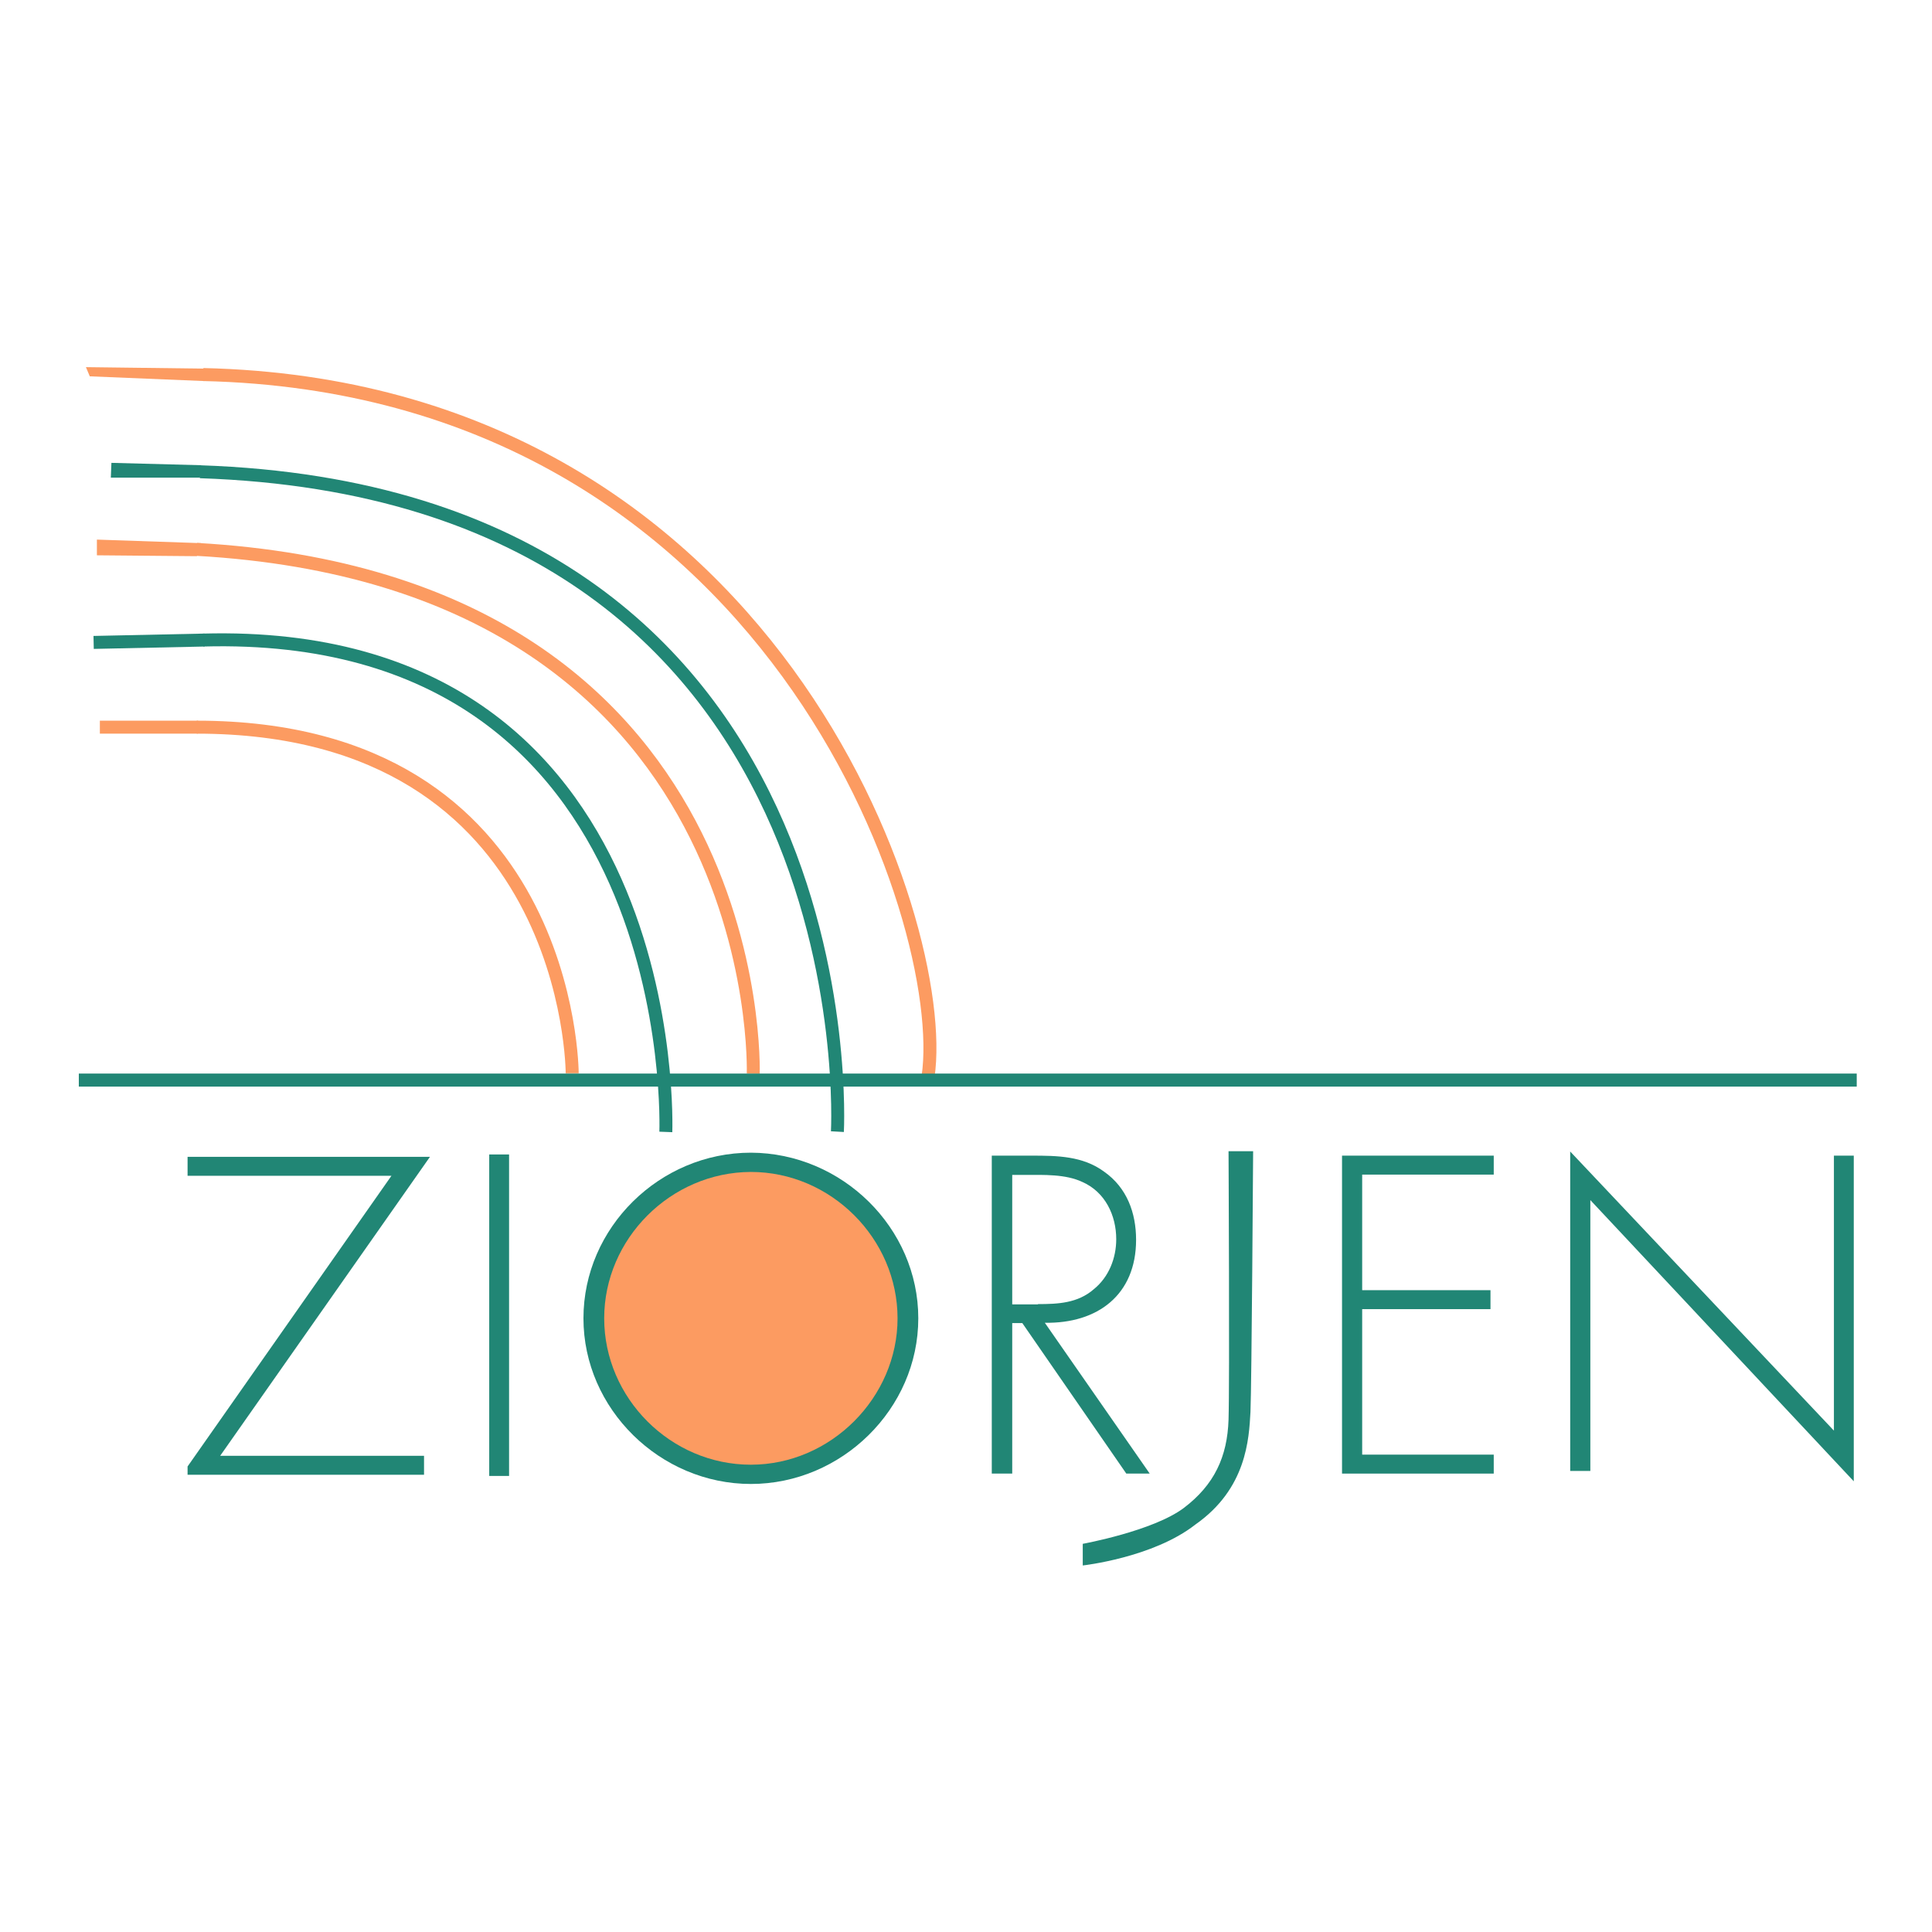 <?xml version="1.0" encoding="UTF-8"?> <svg xmlns="http://www.w3.org/2000/svg" xmlns:xlink="http://www.w3.org/1999/xlink" version="1.1" id="layer" x="0px" y="0px" viewBox="0 0 652 652" style="enable-background:new 0 0 652 652;" xml:space="preserve"> <style type="text/css"> .st0{fill:#218675;} .st1{fill:#FC9B61;} .st2{fill:none;stroke:#FC9B61;stroke-width:4.385;} .st3{fill:none;stroke:#218675;stroke-width:4.367;} .st4{fill:none;stroke:#FC9B61;stroke-width:4.367;} .st5{fill:none;stroke:#FC9B61;stroke-width:4.376;stroke-miterlimit:10;} .st6{fill:none;stroke:#218675;stroke-width:4.376;stroke-miterlimit:10;} </style> <path class="st0" d="M63.3,390.4v6.4h68.8l-68.8,98.1v2.8h79.8v-6.4H74.3l70.8-100.9H63.3z M165.1,498.1h6.7V389.6h-6.7V498.1z"></path> <g> <path class="st0" d="M309.9,444.9c0,30.6-25.9,55.9-56.5,55.9c-30.6,0-56.5-25.3-56.5-55.9s25.7-55.9,56.5-55.9 C284.1,389.1,309.9,414.3,309.9,444.9"></path> <path class="st1" d="M203.9,444.9c0,26.9,22.4,49.4,49.5,49.4c27,0,49.5-22.7,49.5-49.4c0-26.9-22.5-49.4-49.5-49.4 C226.3,395.6,203.9,418.1,203.9,444.9"></path> <path class="st0" d="M388,497.3h-7.9L345,446.5h-3.4v50.8h-6.9V390h13.4c8.7,0,17.3,0.1,24.5,5.4c7.7,5.4,10.8,13.9,10.8,23 c0,18.6-13,28.3-30.8,28L388,497.3z M350.3,440.1c6.7,0,13.4-0.3,18.8-5c5.1-4.1,7.6-10.5,7.6-16.9c0-8-3.7-15.9-11.4-19.3 c-5.7-2.7-13-2.4-19.3-2.4h-4.4v43.7H350.3z"></path> <polygon class="st0" points="459.7,396.4 459.7,435.4 503,435.4 503,441.8 459.7,441.8 459.7,490.9 504.1,490.9 504.1,497.3 452.9,497.3 452.9,390 504.1,390 504.1,396.4 "></polygon> <polygon class="st0" points="625.6,499.9 536.7,405 536.7,496.4 529.9,496.4 529.9,388.6 618.9,482.8 618.9,390 625.6,390 "></polygon> <path class="st0" d="M414.6,388.5c0,0,0.4,78.1,0,90.6c-0.4,12.5-4.8,22-15.1,29.8c-10.4,7.8-34.1,12.1-34.1,12.1v7.3 c0,0,23.7-2.6,38-13.8c17.3-12.1,18.1-28.9,18.6-38c0.4-9.1,0.9-88,0.9-88H414.6z"></path> <path class="st2" d="M66.4,245.4c126.7,0,126.7,116.8,126.7,116.8"></path> <path class="st3" d="M68.6,216c162.7-4.4,156.1,166,156.1,166"></path> <path class="st4" d="M66.4,185.4c193.3,10.9,187.8,176.9,187.8,176.9"></path> <path class="st3" d="M67.5,159.2c227.1,7.6,215.1,222.7,215.1,222.7"></path> <path class="st2" d="M68.6,126.4c192.2,4.4,252.2,185.1,244.6,236.9"></path> <rect x="26.6" y="362.3" class="st0" width="600" height="4.4"></rect> <line class="st5" x1="33.7" y1="245.4" x2="66.8" y2="245.4"></line> <line class="st6" x1="31.6" y1="216.8" x2="69" y2="216"></line> <polygon class="st1" points="66.4,187.7 32.7,187.4 32.7,182.1 67.9,183.3 "></polygon> <polygon class="st0" points="67.5,161.2 37.4,161.2 37.6,156.2 67.9,157 "></polygon> <polygon class="st1" points="69,128.6 30.3,127 29,123.9 69,124.4 "></polygon> </g> </svg> 